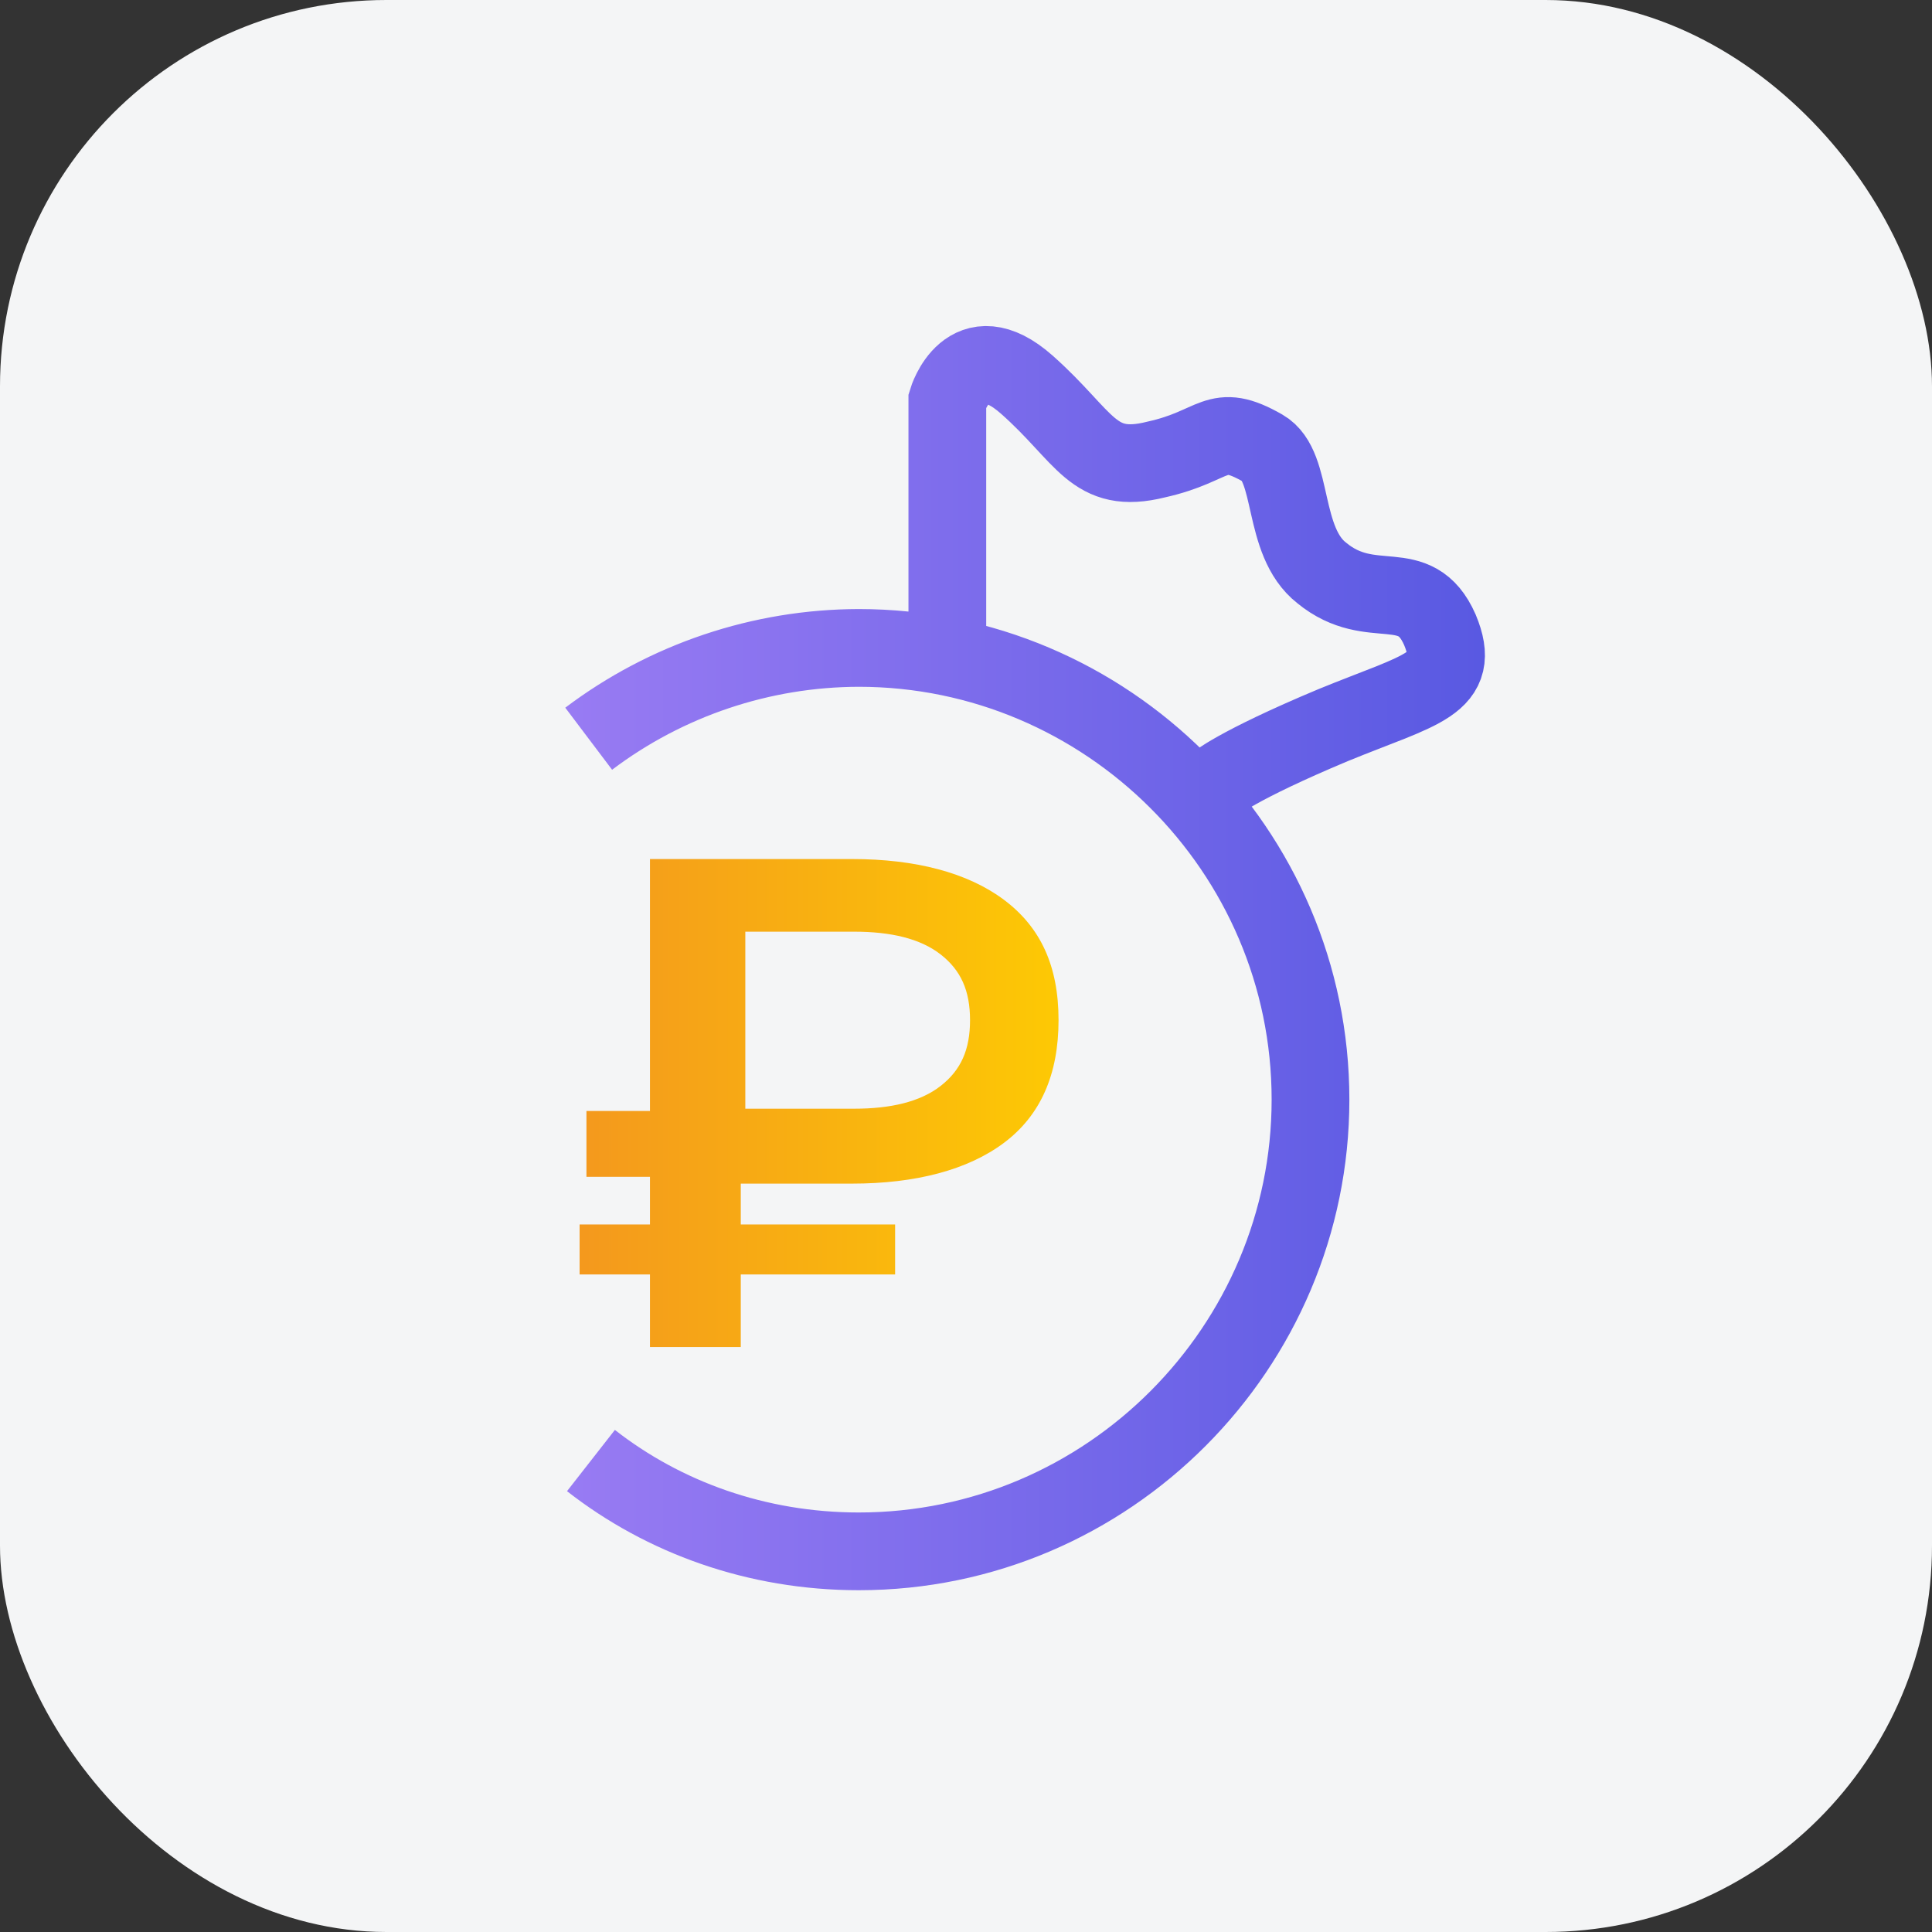 <svg width="80" height="80" viewBox="0 0 80 80" fill="none" xmlns="http://www.w3.org/2000/svg">
<rect x="0" y="0" width="80" height="80" fill="#333333" stroke="none"/>
<rect width="80" height="80" rx="16" fill="#F4F5F6"/>
<path d="M41.576 37.262C40.072 36.135 37.911 35.571 35.279 35.571H26.914V46.004H24.283V48.73H26.914V50.703H24V52.772H26.914V55.779H30.674V52.772H37.065V50.702H30.674V49.011H35.278C37.911 49.011 40.072 48.447 41.576 47.319C43.08 46.19 43.832 44.499 43.832 42.243C43.832 39.987 43.08 38.39 41.576 37.262ZM38.945 44.97C38.099 45.627 36.876 45.909 35.372 45.909H30.862V38.579H35.373C36.877 38.579 38.1 38.86 38.946 39.518C39.791 40.176 40.167 41.022 40.167 42.244C40.167 43.466 39.79 44.312 38.945 44.97Z" fill="url(#paint0_linear_1527_2073)"/>
<path d="M24.376 30.589C27.598 28.157 31.524 26.837 35.561 26.829C45.806 26.829 54.265 35.195 54.265 45.533C54.265 55.779 45.9 64.238 35.561 64.238C31.331 64.238 27.477 62.828 24.47 60.478M50.317 32.469C50.317 32.469 51.163 31.717 55.205 30.025C58.87 28.522 60.563 28.333 59.623 26.078C58.588 23.728 56.803 25.42 54.734 23.728C53.044 22.412 53.607 19.31 52.291 18.558C50.318 17.43 50.411 18.465 47.874 19.028C45.243 19.686 44.96 18.088 42.516 15.926C40.072 13.764 39.227 16.584 39.227 16.584V26.829" stroke="url(#paint1_linear_1527_2073)" stroke-width="3.219" stroke-miterlimit="10"/>
<defs>
<linearGradient id="paint0_linear_1527_2073" x1="24.172" y1="45.644" x2="43.927" y2="45.644" gradientUnits="userSpaceOnUse">
<stop stop-color="#F4991D"/>
<stop offset="1" stop-color="#FDC904"/>
</linearGradient>
<linearGradient id="paint1_linear_1527_2073" x1="23.57" y1="39.675" x2="61.337" y2="39.675" gradientUnits="userSpaceOnUse">
<stop stop-color="#987BF3"/>
<stop offset="1" stop-color="#5959E2"/>
</linearGradient>
</defs>
</svg>
